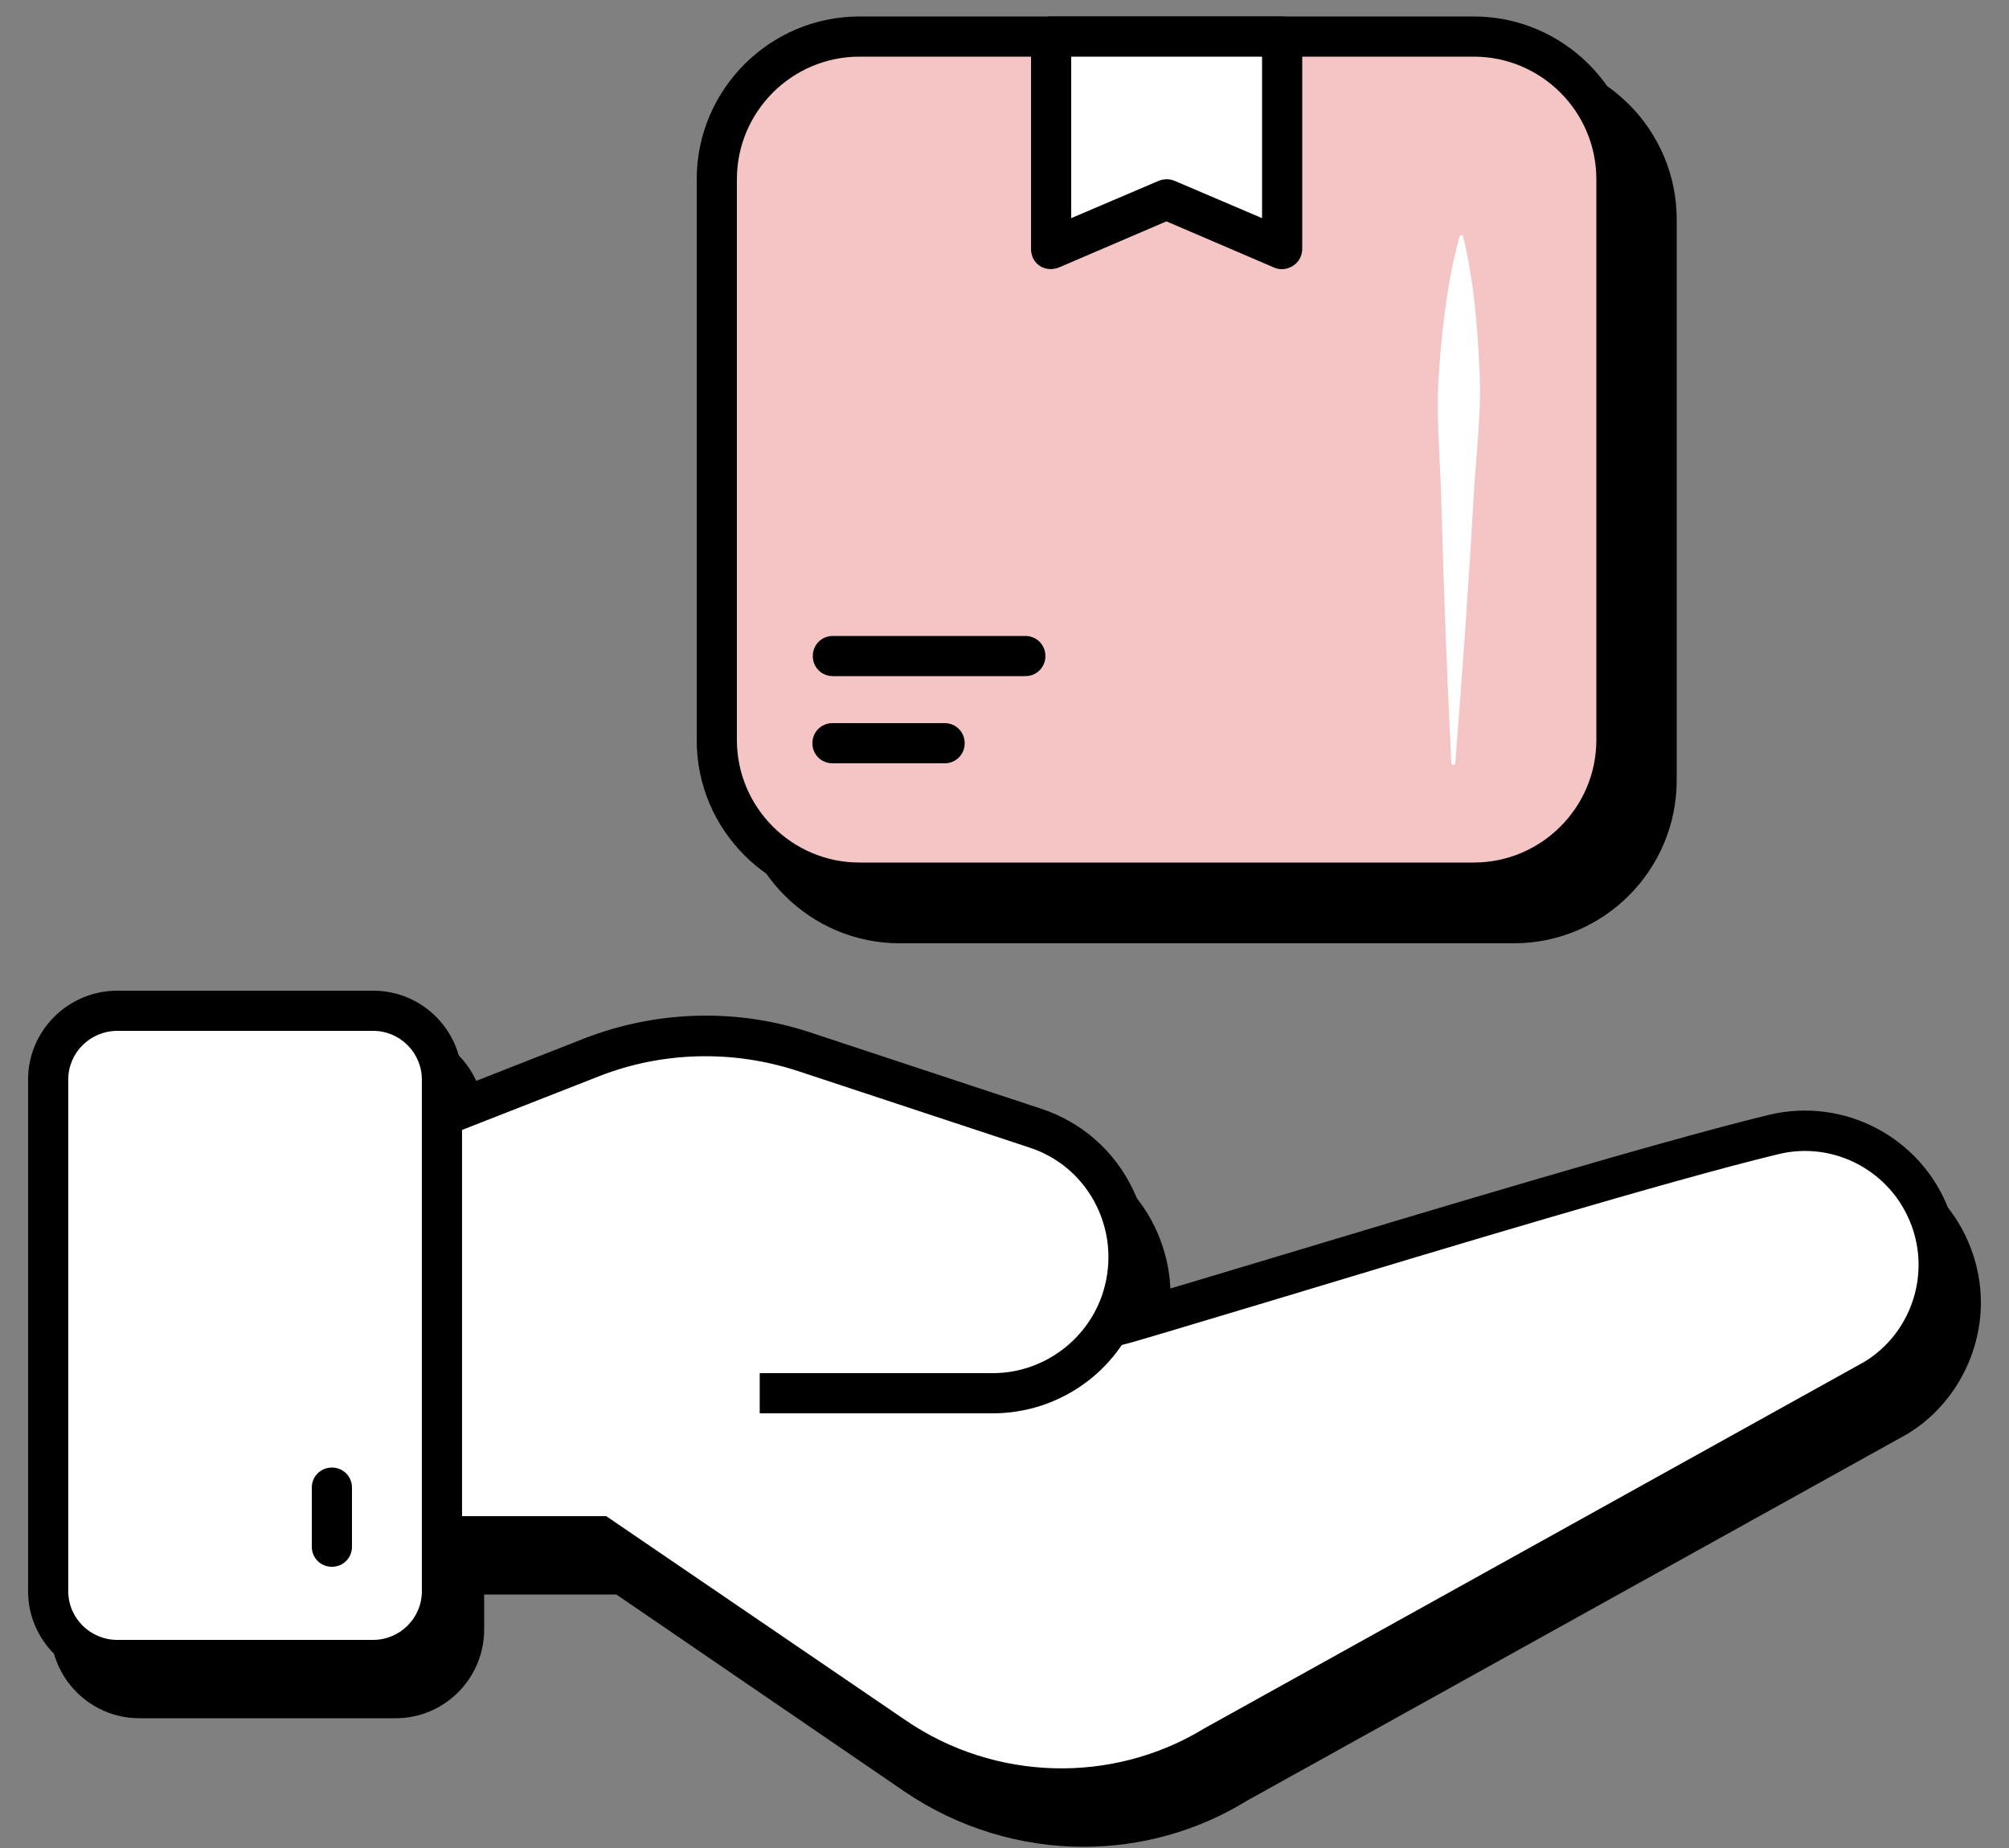 <svg width="50" height="46" viewBox="0 0 50 46" fill="none" xmlns="http://www.w3.org/2000/svg">
<rect x="0" y="0" width="50" height="46" fill="#808080" stroke="none"/>
<path d="M48.8 32.42C48.8 33.56 48.22 34.66 47.2 35.28L30.79 44.4C28.33 45.9 25.2 45.82 22.81 44.19L15.5 39.2H11.56V40.57C11.56 41.52 10.8 42.28 9.86 42.28H3.47C2.53 42.28 1.76 41.52 1.76 40.57V27.82C1.76 26.87 2.53 26.11 3.47 26.11H9.85C10.79 26.11 11.55 26.87 11.55 27.82V28.73L15.28 27.26C16.97 26.6 18.84 26.55 20.57 27.13L26.31 29.03C28.11 29.62 29.08 31.59 28.43 33.39C28.35 33.6 28.26 33.8 28.15 33.98C28.42 33.98 40.48 30.19 44.69 29.19C46.33 28.8 47.99 29.68 48.59 31.25C48.73 31.63 48.8 32.03 48.8 32.42Z" fill="black"/>
<path d="M26.97 45.97C25.42 45.97 23.86 45.51 22.52 44.6L15.34 39.69H12.05V40.56C12.05 41.78 11.06 42.77 9.85 42.77H3.47C2.25 42.77 1.26 41.78 1.26 40.56V27.82C1.26 26.6 2.25 25.61 3.47 25.61H9.85C11.06 25.61 12.05 26.6 12.05 27.82V27.99L15.1 26.79C16.89 26.09 18.89 26.04 20.73 26.65L26.47 28.55C27.47 28.88 28.28 29.59 28.74 30.54C29.15 31.39 29.24 32.33 29 33.23C29.72 33.02 30.79 32.69 31.91 32.35C35.87 31.15 41.85 29.35 44.57 28.7C46.45 28.25 48.37 29.27 49.05 31.07C49.21 31.49 49.3 31.95 49.3 32.42C49.3 33.76 48.59 35.02 47.46 35.7L31.04 44.82C29.79 45.59 28.38 45.97 26.97 45.97ZM11.55 38.69H15.49C15.59 38.69 15.69 38.72 15.77 38.78L23.08 43.78C25.31 45.3 28.23 45.38 30.52 43.98L46.94 34.85C47.76 34.35 48.28 33.42 48.28 32.43C48.28 32.08 48.22 31.75 48.1 31.43C47.6 30.1 46.18 29.35 44.79 29.68C42.1 30.32 36.13 32.12 32.18 33.32C28.41 34.46 28.27 34.49 28.13 34.49C27.95 34.49 27.78 34.39 27.69 34.23C27.6 34.07 27.61 33.88 27.7 33.72C27.78 33.59 27.86 33.42 27.93 33.22C28.2 32.48 28.16 31.69 27.81 30.99C27.47 30.28 26.87 29.76 26.12 29.51L20.37 27.61C18.75 27.07 17 27.12 15.42 27.73L11.69 29.2C11.53 29.26 11.36 29.24 11.23 29.15C11.09 29.06 11.01 28.9 11.01 28.74V27.83C11.01 27.16 10.47 26.62 9.81 26.62H3.47C2.8 26.62 2.26 27.16 2.26 27.83V40.56C2.26 41.23 2.8 41.77 3.47 41.77H9.85C10.51 41.77 11.05 41.23 11.05 40.56V39.19C11.05 38.91 11.27 38.69 11.55 38.69Z" fill="black"/>
<path d="M27.589 33.03C27.869 33.03 39.929 29.25 44.129 28.24C45.769 27.85 47.439 28.73 48.029 30.31C48.599 31.81 48.009 33.51 46.639 34.34L30.239 43.46C27.769 44.96 24.639 44.88 22.249 43.25L14.929 38.25H9.809V28.25L14.709 26.33C16.399 25.67 18.269 25.62 19.999 26.19L25.749 28.09C27.559 28.69 28.509 30.66 27.869 32.45C27.389 33.79 26.109 34.69 24.689 34.69H18.889" fill="white"/>
<path d="M26.418 45.02C24.858 45.02 23.308 44.56 21.968 43.65L14.778 38.74H9.318V27.9L14.538 25.85C16.338 25.15 18.338 25.09 20.168 25.7L25.918 27.6C26.918 27.93 27.728 28.64 28.188 29.59C28.598 30.43 28.688 31.38 28.458 32.27C29.218 32.05 30.338 31.71 31.508 31.36C35.428 30.18 41.338 28.4 44.028 27.75C45.908 27.3 47.828 28.32 48.508 30.13C49.158 31.86 48.488 33.8 46.908 34.76L30.498 43.89C29.238 44.64 27.828 45.02 26.418 45.02ZM10.318 37.74H15.088L22.538 42.82C24.758 44.34 27.688 44.42 29.978 43.02L46.398 33.9C47.548 33.2 48.048 31.76 47.568 30.49C47.068 29.15 45.638 28.39 44.258 28.73C41.598 29.37 35.698 31.15 31.798 32.33C29.258 33.09 28.318 33.38 27.918 33.48C27.208 34.53 26.008 35.18 24.708 35.18H18.908V34.18H24.708C25.918 34.18 27.008 33.41 27.418 32.27C27.678 31.53 27.638 30.74 27.298 30.03C26.958 29.33 26.358 28.8 25.608 28.56L19.858 26.66C18.248 26.13 16.488 26.17 14.908 26.79L10.318 28.59V37.74Z" fill="black"/>
<path d="M10.999 26.87V39.61C10.999 40.55 10.239 41.32 9.289 41.32H2.919C1.979 41.32 1.199 40.56 1.199 39.61V26.87C1.199 25.93 1.979 25.16 2.919 25.16H9.289C10.239 25.16 10.999 25.92 10.999 26.87Z" fill="white"/>
<path d="M9.289 41.82H2.919C1.699 41.82 0.699 40.83 0.699 39.61V26.87C0.699 25.65 1.699 24.66 2.919 24.66H9.289C10.509 24.66 11.499 25.65 11.499 26.87V39.61C11.499 40.83 10.509 41.82 9.289 41.82ZM2.919 25.66C2.249 25.66 1.699 26.2 1.699 26.87V39.61C1.699 40.28 2.249 40.82 2.919 40.82H9.289C9.949 40.82 10.499 40.28 10.499 39.61V26.87C10.499 26.21 9.959 25.66 9.289 25.66H2.919Z" fill="black"/>
<path d="M8.26 39C7.98 39 7.76 38.78 7.76 38.5V37.03C7.76 36.75 7.98 36.53 8.26 36.53C8.54 36.53 8.76 36.75 8.76 37.03V38.5C8.76 38.78 8.54 39 8.26 39Z" fill="black"/>
<path d="M41.23 5.46V19.42C41.23 21.38 39.64 22.97 37.68 22.97H22.39C20.43 22.97 18.84 21.38 18.84 19.42V5.46C18.84 3.5 20.43 1.91 22.39 1.91H37.68C39.64 1.91 41.23 3.5 41.23 5.46Z" fill="black"/>
<path d="M37.68 23.48H22.39C20.16 23.48 18.34 21.66 18.34 19.43V5.46C18.34 3.23 20.16 1.41 22.39 1.41H37.68C39.91 1.41 41.73 3.23 41.73 5.46V19.42C41.73 21.66 39.91 23.48 37.68 23.48ZM22.39 2.41C20.71 2.41 19.34 3.78 19.34 5.46V19.42C19.34 21.1 20.71 22.47 22.39 22.47H37.68C39.36 22.47 40.73 21.1 40.73 19.42V5.46C40.73 3.78 39.36 2.41 37.68 2.41H22.39Z" fill="black"/>
<path d="M40.23 4.46V18.42C40.23 20.38 38.64 21.97 36.68 21.97H21.39C19.43 21.97 17.84 20.38 17.84 18.42V4.46C17.84 2.5 19.43 0.91 21.39 0.91H36.68C38.64 0.91 40.23 2.5 40.23 4.46Z" fill="#F5C4C4"/>
<path d="M36.68 22.48H21.39C19.16 22.48 17.34 20.66 17.34 18.43V4.46C17.34 2.23 19.16 0.41 21.39 0.41H36.68C38.91 0.41 40.73 2.23 40.73 4.46V18.42C40.73 20.66 38.91 22.48 36.68 22.48ZM21.39 1.41C19.71 1.41 18.34 2.78 18.34 4.46V18.42C18.34 20.1 19.71 21.47 21.39 21.47H36.68C38.36 21.47 39.73 20.1 39.73 18.42V4.46C39.73 2.78 38.36 1.41 36.68 1.41H21.39Z" fill="black"/>
<path d="M31.91 0.91V6.2L29.03 4.97L26.16 6.2V0.91H31.91Z" fill="white"/>
<path d="M31.91 6.7C31.84 6.7 31.78 6.69 31.71 6.66L29.03 5.51L26.35 6.66C26.19 6.72 26.02 6.71 25.88 6.62C25.74 6.53 25.66 6.37 25.66 6.2V0.91C25.66 0.63 25.88 0.41 26.16 0.41H31.91C32.19 0.41 32.41 0.63 32.41 0.91V6.19C32.41 6.36 32.33 6.52 32.19 6.61C32.1 6.67 32 6.7 31.91 6.7ZM26.66 1.41V5.43L28.84 4.5C28.97 4.45 29.11 4.45 29.23 4.5L31.41 5.43V1.41H26.66Z" fill="black"/>
<path d="M25.518 16.83H20.729C20.448 16.83 20.229 16.61 20.229 16.33C20.229 16.05 20.448 15.83 20.729 15.83H25.518C25.799 15.83 26.018 16.05 26.018 16.33C26.018 16.61 25.799 16.83 25.518 16.83Z" fill="black"/>
<path d="M23.509 19H20.719C20.439 19 20.219 18.78 20.219 18.5C20.219 18.22 20.439 18 20.719 18H23.509C23.789 18 24.009 18.22 24.009 18.5C24.009 18.78 23.789 19 23.509 19Z" fill="black"/>
<path d="M36.12 18.97C36.01 16.79 35.93 14.61 35.87 12.43C35.84 11.34 35.73 10.25 35.82 9.16C35.9 8.07 36.03 6.98 36.32 5.9C36.33 5.86 36.36 5.84 36.39 5.86C36.41 5.87 36.42 5.88 36.42 5.91C36.68 7 36.77 8.09 36.82 9.18C36.88 10.27 36.73 11.36 36.67 12.45C36.55 14.63 36.39 16.8 36.22 18.98C36.22 19.02 36.19 19.05 36.16 19.04C36.14 19.03 36.12 19.01 36.12 18.97Z" fill="white"/>
</svg>
